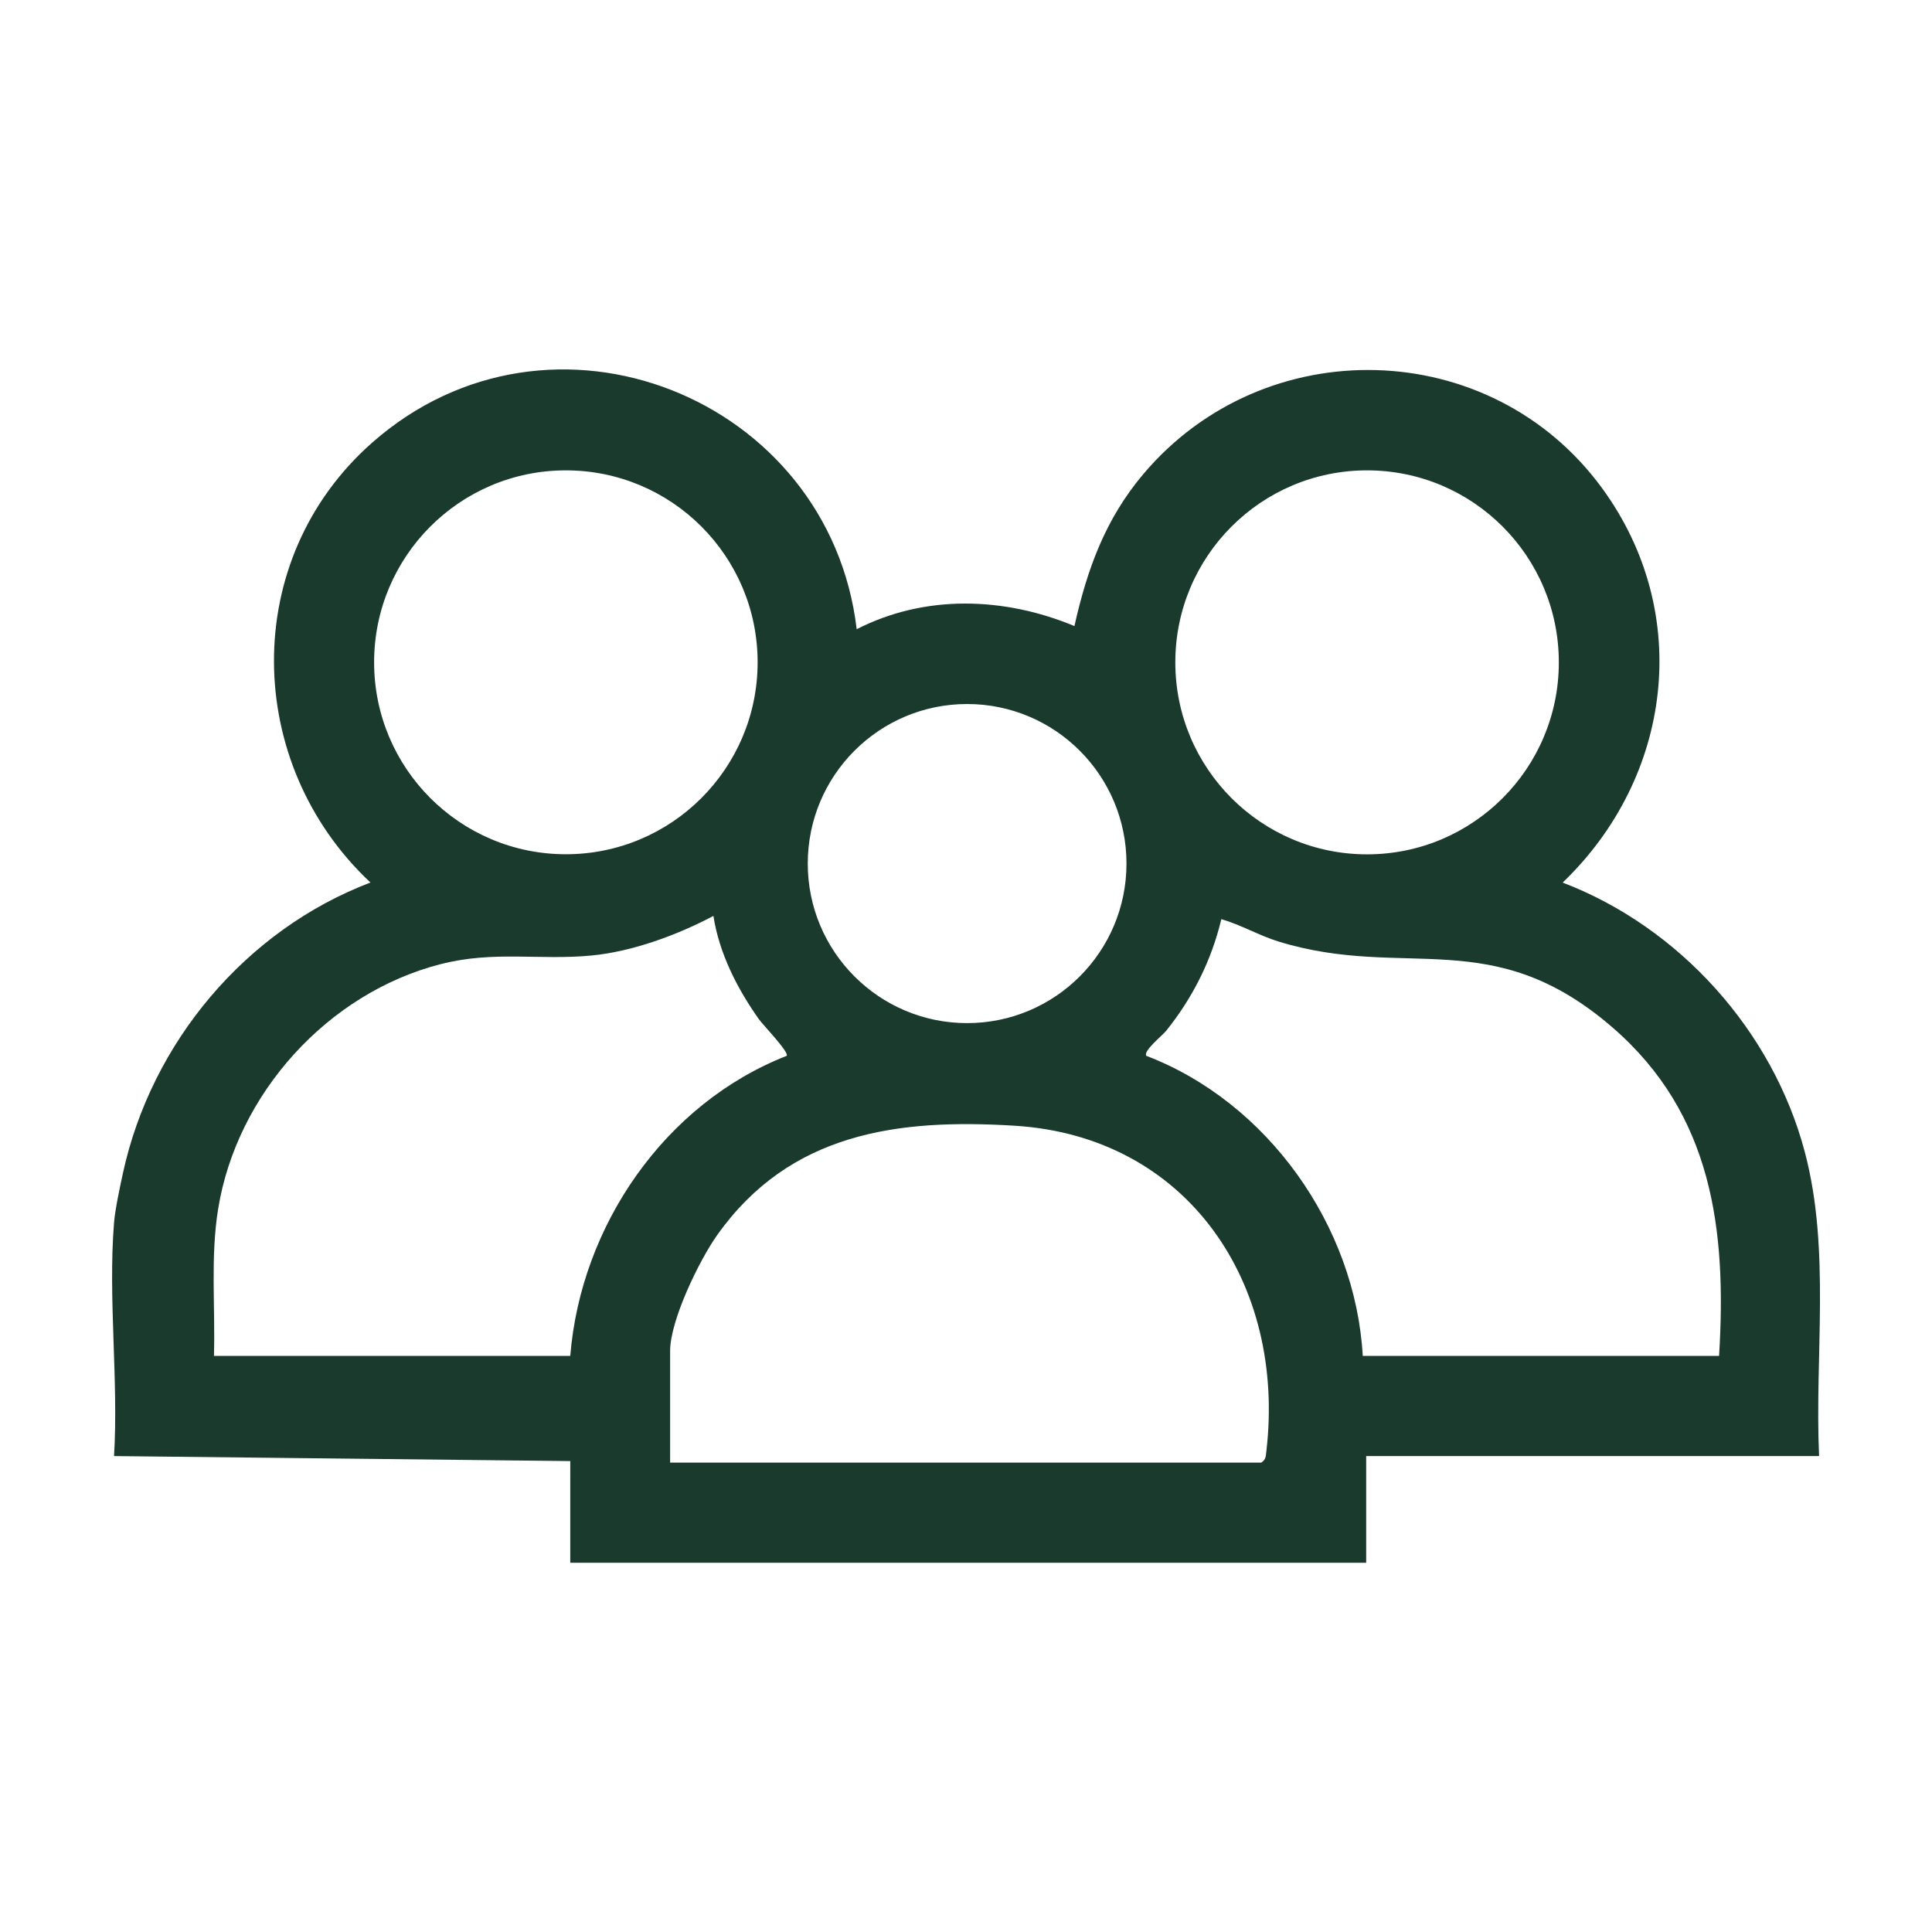 <?xml version="1.0" encoding="UTF-8"?>
<svg id="Calque_2" data-name="Calque 2" xmlns="http://www.w3.org/2000/svg" viewBox="0 0 412.68 412.68">
  <defs>
    <style>
      .cls-1 {
        fill: none;
      }

      .cls-2 {
        fill: #1a3a2d;
      }
    </style>
  </defs>
  <g id="Calque_5" data-name="Calque 5">
    <g>
      <path class="cls-2" d="M24.36,261.15c.23-2.82,1.26-7.63,1.9-10.56,6.05-27.88,26.22-51.94,52.87-62.08-27.14-25.43-27.94-69.02.38-93.97,38.12-33.58,97.62-9.71,103.48,39.86,14.64-7.49,31.56-6.89,46.51-.67,2.73-12.16,6.57-22.8,14.68-32.42,25.91-30.74,74.22-29.59,98.02,2.95,19.51,26.68,15.03,61.77-8.41,84.26,24.93,9.53,44.86,31.63,51.72,57.54,5.54,20.91,2.09,43.49,3.05,64.96h-96.74v22.79H121.81v-21.72l-97.45-1.07c.97-16.18-1.3-33.85,0-49.85ZM161.83,141.47c0-22.65-18.34-41-40.96-41s-40.96,18.36-40.96,41,18.34,41,40.96,41,40.96-18.36,40.96-41ZM332.97,141.48c0-22.65-18.34-41.01-40.96-41.01s-40.96,18.36-40.96,41.01,18.34,41.01,40.96,41.01,40.96-18.36,40.96-41.01ZM240.62,184.46c0-18.82-15.24-34.08-34.04-34.08s-34.04,15.26-34.04,34.08,15.24,34.08,34.04,34.08,34.04-15.26,34.04-34.08ZM45.7,289.63h76.11c2.25-27.78,20.14-53.87,46.23-64.1.57-.78-5.09-6.62-5.98-7.88-4.58-6.48-8.46-14.07-9.67-22.01-7.68,4.08-17.33,7.63-26.04,8.46-11.19,1.07-20.82-1.09-32.29,1.86-24.09,6.2-43.45,27.67-47.45,52.19-1.69,10.37-.6,21.02-.91,31.49ZM367.2,289.63c1.66-26.97-1.43-51.69-22.75-70.15-25.79-22.33-44.19-10.05-71.3-18.35-4.2-1.29-8.06-3.58-12.27-4.8-2.11,8.84-6.11,16.78-11.78,23.85-.81,1.01-4.99,4.34-4.24,5.35,25.9,9.91,44.66,36.33,46.23,64.1h76.11ZM143.14,312.42h126.26c1.02-.63.98-1.42,1.1-2.46,4.18-35.68-16.71-67.18-53.71-69.5-25.18-1.58-48.09,1.55-63.56,23.3-3.87,5.44-10.09,18.26-10.09,24.79v23.86Z"/>
      <rect class="cls-1" width="412.68" height="412.68"/>
    </g>
  </g>
</svg>
